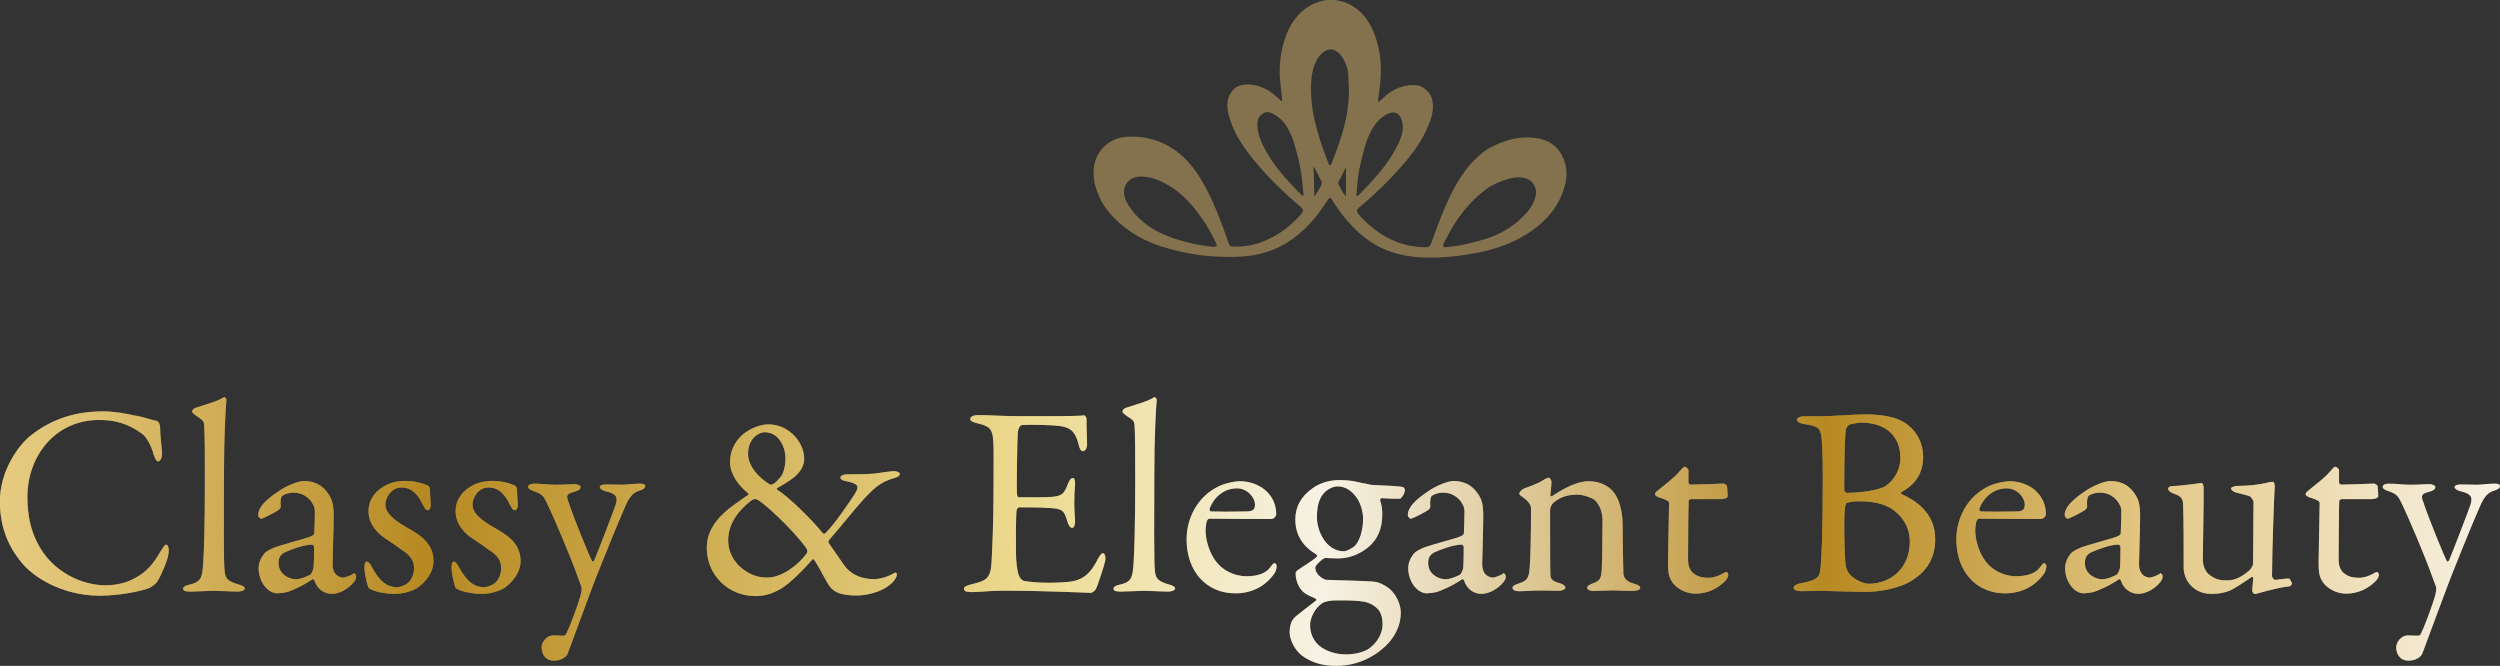 <?xml version="1.0" encoding="UTF-8"?><svg id="_文字" xmlns="http://www.w3.org/2000/svg" width="255.5" height="68.05" xmlns:xlink="http://www.w3.org/1999/xlink" viewBox="0 0 255.5 68.05"><rect x="0" y="0" width="255.5" height="68.05" fill="#333333" stroke="none"/><defs><style>.cls-1{fill:url(#_新規グラデーションスウォッチ_1);}.cls-1,.cls-2{stroke-width:0px;}.cls-2{fill:#83724d;}</style><linearGradient id="_新規グラデーションスウォッチ_1" x1="0" y1="54.31" x2="255.5" y2="54.31" gradientUnits="userSpaceOnUse"><stop offset="0" stop-color="#e6cb81"/><stop offset=".04" stop-color="#ddbf6f"/><stop offset=".12" stop-color="#c7a043"/><stop offset=".17" stop-color="#b78921"/><stop offset=".37" stop-color="#e3cc7c"/><stop offset=".41" stop-color="#ecda8f"/><stop offset=".53" stop-color="#f7f2e5"/><stop offset=".73" stop-color="#b78921"/><stop offset=".85" stop-color="#dfc27c"/><stop offset=".86" stop-color="#e4c886"/><stop offset="1" stop-color="#f7f2e5"/></linearGradient></defs><path class="cls-2" d="M13.84,42.47c.72.11,1.69.47,2.11.53.14,0,.42.19.42.83,0,.58.14,1.8.19,2.41.03.58-.19.92-.42.92-.14,0-.31-.31-.44-.72-.25-.97-.78-1.8-1.14-2.08-1.53-1.14-2.94-1.44-4.44-1.44-4.47,0-7.32,3.69-7.32,7.88,0,1.86.36,3.36.97,4.58,1.55,3.19,4.77,4.44,7.02,4.44.53,0,1.89-.08,3.02-.75,1.22-.64,1.91-1.53,2.58-2.69.36-.58.47-.72.58-.72.28,0,.31.61.25.92-.08.69-.72,2.16-1.11,2.8-.11.25-.58.58-.86.72-.44.19-2.69.78-5.05.78-3.91,0-6.77-1.94-7.88-3.25-1.05-1.22-2.33-3.22-2.33-6.38s1.89-5.69,3.05-6.66c2.39-1.94,4.97-2.55,7.52-2.55.97,0,2.22.19,3.27.44Z"/><path class="cls-2" d="M20.03,41.67c1.28-.44,2.11-.61,2.86-1.08.08-.06.25.17.25.28-.08.69-.25,3.83-.25,7.54,0,4.05-.06,9.35.08,10.1.11.55.22.89,1.41,1.22.42.11.64.25.64.42,0,.19-.39.31-.72.31-.67,0-1.86-.08-2.36-.08-.64,0-1.86.08-2.44.08s-.78-.08-.78-.31c0-.19.31-.33.61-.39,1.28-.28,1.33-.78,1.44-2.16.08-1.14.17-4.05.17-8.43,0-2.05,0-5.05-.08-5.8-.03-.22-.03-.39-.67-.78-.47-.33-.55-.42-.55-.53s.08-.3.39-.39Z"/><path class="cls-2" d="M33.54,50.46c.42.58.56,1.14.56,2.3,0,1.08-.11,4.58-.11,4.88,0,1.28.89,1.39,1.11,1.39.11,0,.75-.19,1.05-.42.08-.06.11,0,.17.08.08.08.08.25.08.28,0,.53-1.25,1.72-2.5,1.72-.64,0-1.44-.36-1.78-1.39,0-.03-.11-.14-.17-.11-1.03.72-2.22,1.19-2.5,1.28-.31.11-.97.17-1.11.17-.97,0-1.91-1.19-1.91-2.58,0-.5.22-1.03.53-1.42.28-.36.69-.5,1.11-.69.42-.17,2.64-.78,3.25-.97.64-.19.8-.33.8-.5.03-.25.06-1.94.06-2.27,0-.69-.8-1.86-2.16-1.86-.58,0-.94.17-1.14.3-.17.08-.25.58-.19,1.14,0,.08-.11.25-.17.3-.28.22-1.66.92-1.8.92-.17,0-.33-.22-.33-.36,0-.8.78-1.58,2.08-2.44.8-.58,2.05-1.05,2.58-1.05,1.39,0,2.08.69,2.5,1.3ZM31.71,58.73c.17-.11.33-.64.33-.69.06-.67.06-1.61.06-2.16,0-.08-.11-.22-.22-.22-.78,0-2.11.47-2.86.83-.28.19-.55.39-.55,1.05,0,1.22,1.17,1.66,1.75,1.66.42,0,.97-.19,1.5-.47Z"/><path class="cls-2" d="M42.83,49.32c.31.06.83.28.89.3.06.03.22.22.22.39,0,.5.08,1.44.08,1.64,0,.25-.11.5-.33.5-.11,0-.28-.17-.42-.47-.61-1.3-1.3-1.86-2.22-1.86-1.14,0-1.66,1.14-1.66,1.72,0,.94.89,1.67,2.75,2.69,1.55.92,2.16,1.86,2.16,3.11s-.92,2.22-1.61,2.72c-.5.33-1.47.64-2.33.64s-2.22-.22-2.69-.61c-.08-.14-.42-1.3-.42-2.11,0-.31.06-.58.22-.58.22,0,.42.33.58.64.78,1.42,1.53,1.97,2.52,1.97.36,0,.8-.19,1.11-.42.42-.33.64-1,.64-1.53,0-.75-.39-1.33-1.25-1.86-.67-.47-.83-.61-1.69-1.17-.83-.53-1.72-1.5-1.72-2.8,0-.94.47-1.86,1.53-2.5.53-.33,1.28-.58,2.22-.58.53,0,1.11.08,1.41.17Z"/><path class="cls-2" d="M51.73,49.32c.31.06.83.28.89.3.06.03.22.22.22.39,0,.5.08,1.44.08,1.64,0,.25-.11.5-.33.5-.11,0-.28-.17-.42-.47-.61-1.3-1.3-1.86-2.22-1.86-1.14,0-1.66,1.14-1.66,1.72,0,.94.89,1.67,2.75,2.69,1.55.92,2.16,1.86,2.16,3.11s-.92,2.22-1.61,2.72c-.5.33-1.47.64-2.33.64s-2.22-.22-2.69-.61c-.08-.14-.42-1.3-.42-2.11,0-.31.06-.58.22-.58.22,0,.42.33.58.64.78,1.42,1.53,1.97,2.52,1.97.36,0,.8-.19,1.11-.42.42-.33.64-1,.64-1.53,0-.75-.39-1.33-1.25-1.86-.67-.47-.83-.61-1.69-1.17-.83-.53-1.72-1.5-1.72-2.8,0-.94.47-1.86,1.53-2.5.53-.33,1.28-.58,2.22-.58.53,0,1.11.08,1.41.17Z"/><path class="cls-2" d="M54.62,49.43c.69,0,1.36.11,2.16.11s1.61-.06,1.94-.06c.22,0,.61.08.61.31,0,.19-.19.36-.64.47-.78.22-.86.36-.58,1.08.42,1.33,2.19,5.69,2.41,6.02.03.06.14.06.22-.11.33-.75,2.05-5.24,2.19-5.69.25-.78.03-1.11-1.05-1.36-.33-.08-.58-.28-.58-.39,0-.25.36-.3.69-.3.53,0,1.28.03,1.64.03.39,0,1.03-.11,1.75-.11.36,0,.56.06.56.25,0,.25-.28.36-.61.47-.58.19-.94.53-1.36,1.44-.92,2.08-2.41,5.8-3.05,7.41-.97,2.53-2,5.38-2.88,7.74-.11.36-.64.78-1.44.78-.94,0-1.25-.78-1.25-1.36,0-.47.44-1.22,1.22-1.22.14,0,.72.03,1,.03.25,0,.31-.19.42-.47.25-.44,1.14-2.88,1.33-3.58.08-.39.19-.75.08-1-.08-.19-.31-.83-.42-1.14-.58-1.64-2.3-5.77-3.16-7.52-.25-.5-.39-.78-1.3-1.08-.39-.14-.55-.25-.55-.42,0-.11.08-.33.67-.33Z"/><path class="cls-2" d="M82.19,46.8c.03,1.64-1.66,2.41-2.75,3.08-.08.06-.03.17,0,.17,1.14.72,3.38,2.89,4.58,4.36.17.22.25.17.42,0,.89-.89,2.44-3.19,2.86-3.83.36-.55.33-.69.33-.83,0-.19-.33-.42-1.19-.58-.19-.03-.55-.14-.55-.36,0-.17.25-.33.69-.33,1.22,0,2.3-.03,2.8-.08.61-.08,1.66-.25,1.97-.25.39,0,.61.17.61.28,0,.19-.19.33-.61.44-1.42.39-2.16,1.14-3.3,2.39-.83.92-2.55,3.08-3.33,3.94-.06.08-.08.25,0,.33.42.61.97,1.39,1.5,2.16.83,1.19,2,1.47,3.05,1.5.72,0,1.55-.28,2.08-.61.19-.14.31,0,.31.11,0,.25-.14.53-.5.89-1.17,1.08-2.91,1.3-3.74,1.28-.56,0-1.28-.08-1.78-.28-.5-.22-.8-.5-1.14-1.11-.53-.97-1.03-1.89-1.3-2.27-.03-.03-.11-.08-.17-.03-.89,1.05-2.33,2.47-3.22,3-.83.47-1.55.75-2.64.75-2.66,0-4.94-2.08-4.94-4.94,0-2.16,1.66-3.52,2.55-4.22.44-.33,1.53-1.08,1.66-1.17.06-.03.08-.11.03-.17-1.05-.83-1.86-2-1.86-3.19,0-1.53.89-2.47,1.3-2.83.75-.61,1.78-1.03,2.64-1.03,2.22.03,3.63,1.97,3.63,3.44ZM82.44,56.56c.11-.17.11-.36-.11-.64-1.36-1.86-4.19-4.47-4.91-4.85-.17-.11-.42-.08-.61.06-1.28.97-2.39,2.33-2.39,4.13,0,1.03.5,2.05,1.25,2.69.69.61,1.55,1.08,2.75,1.08,1.44,0,3.11-1.22,4.02-2.47ZM76.45,46.38c0,1.28,1.14,2.47,2.19,3.11.17.08.31.03.39-.03.28-.17.42-.33.75-.72.33-.39.5-1.25.5-1.91,0-.92-.53-2.63-2.14-2.66-.47,0-1.69.53-1.69,2.22Z"/><path class="cls-2" d="M108.24,42.53c.92,0,2.14-.03,2.55-.08.08-.03.22.17.25.3,0,1.28.06,2.08.06,2.64,0,.39-.17.72-.42.72s-.39-.39-.44-.67c-.36-1.47-.97-1.75-1.86-1.89-.72-.11-2.72-.17-3.94-.11-.06,0-.36.14-.42.78-.06.69-.14,5.91-.08,6.32.03.11.06.28.19.28h1.8c2.61,0,2.72-.11,3.22-1.39.17-.42.33-.58.5-.58.19,0,.25.39.22.61-.06.78-.08,1.33-.08,2,0,.75.06,1.14.08,1.69.03.5-.11.8-.3.8s-.39-.3-.47-.61c-.39-1.28-.5-1.36-2.19-1.44-.89-.05-2-.05-2.75-.05-.11,0-.25.19-.25.25-.11.58-.08,3.16-.08,4.36,0,.8.11,1.86.28,2.3.11.33.33.55.53.61.47.08,1.41.19,2.52.19.33,0,2.02-.03,2.64-.19.89-.22,1.64-.75,2.3-2.05.3-.61.47-.78.64-.78.19,0,.28.44.22.75-.03.22-.8,2.72-1,2.97-.08.11-.33.33-.47.33-.31,0-4.49-.22-9.02-.22-1.47,0-2.08.14-3.13.14-.53,0-.83-.05-.83-.36,0-.19.33-.33.78-.44,1.39-.33,1.91-.53,2.03-2.03.08-1.17.22-4.44.22-7.88s.03-3.88-.03-4.69c-.06-1.22-.33-1.55-1.55-1.83-.58-.14-.8-.25-.8-.47,0-.25.39-.39.78-.39,1.3,0,2.39.11,4.24.11h4.08Z"/><path class="cls-2" d="M115.11,41.67c1.28-.44,2.11-.61,2.86-1.08.08-.06.25.17.25.28-.08.69-.25,3.83-.25,7.54,0,4.05-.06,9.35.08,10.1.11.55.22.89,1.41,1.22.42.11.64.25.64.42,0,.19-.39.31-.72.31-.67,0-1.86-.08-2.36-.08-.64,0-1.86.08-2.44.08s-.78-.08-.78-.31c0-.19.3-.33.61-.39,1.28-.28,1.33-.78,1.44-2.16.08-1.14.17-4.05.17-8.43,0-2.05,0-5.05-.08-5.8-.03-.22-.03-.39-.67-.78-.47-.33-.55-.42-.55-.53s.08-.3.39-.39Z"/><path class="cls-2" d="M129.46,50.24c.61.58.97,1.36.97,2.33,0,.17-.22.47-.53.47s-5.05,0-6.33-.03c-.08,0-.19.14-.22.22-.08.22-.14.69-.14.97,0,1.08.44,2.36,1.05,3.16.61.83,1.78,1.53,3.11,1.53,1.22,0,2.05-.31,2.52-1,.11-.17.25-.33.36-.33.17,0,.22.19.22.33,0,.22-.11.53-.19.67-.97,1.42-2.44,2.08-4.02,2.08-3,0-4.99-2.27-4.99-5.52,0-2.22,1.17-4.44,3.33-5.44.72-.33,1.64-.5,2.11-.5.97,0,2.05.36,2.75,1.05ZM123.63,51.96c-.06.14.06.31.11.31.72.03,2.19.03,3.58,0,.67,0,.94-.14.94-.69,0-.78-.83-1.67-1.83-1.67-1.25,0-2.3.78-2.8,2.05Z"/><path class="cls-2" d="M139.33,49.38c.31.05.58.14.78.17.61.06,2.64.08,3.22.22.17.03.25.19.25.31,0,.39-.39.89-.5.89-.17,0-1.17,0-1.86-.06-.11,0-.19.14-.17.22.14.42.22.92.22,1.39,0,1.53-.47,2.66-1.55,3.5-1.22.94-2.36,1.05-3.02,1.05-.17,0-.78-.03-.97-.03-.17-.03-.3-.03-.42.03-.28.14-.89.72-.89.94,0,.72.83,1.22,1.14,1.25,1.22.06,4.22.08,5.1.22.22.03.83.28,1.33.67.78.67,1.17,1.72,1.17,2.44,0,2.08-1.42,3.5-2.61,4.27-1.53,1-3,1.19-4,1.19s-2.3-.17-3.47-1.03c-.78-.61-1.28-1.64-1.28-2.41,0-1.22.55-1.55.8-1.75.69-.58,1.55-1.19,1.91-1.5.06-.06,0-.14-.08-.19-.19-.11-.72-.28-1.08-.55-.55-.39-.94-1.17-.94-2.05,0-.06.08-.19.14-.25.42-.33,1.61-1,2.05-1.44.06-.06-.03-.17-.11-.25-.78-.44-2.11-1.5-2.11-3.52,0-1.36.61-2.36,1.69-3.16.78-.58,1.75-.89,2.83-.89s1.61.14,2.41.33ZM139.77,66.38c1.11-.72,1.53-1.78,1.53-2.58,0-.36-.06-1-.39-1.44-.28-.36-.8-.72-1.47-.86-.75-.14-1.64-.14-2.8-.14-.89,0-1.33.17-1.5.28-.89.61-1.25,1.64-1.25,2.27,0,.89.39,1.61.97,2.11.75.58,1.69.86,2.72.86,1.08,0,1.89-.33,2.19-.5ZM135.31,50.4c-.42.44-.72,1.17-.72,2.47,0,1.39.94,3.47,2.75,3.47.19,0,.53-.14.92-.39.69-.44,1.05-1.8,1.05-2.94,0-.5-.17-1.42-.61-2.08-.53-.78-1.19-1.22-2-1.22-.5,0-1.14.36-1.39.69Z"/><path class="cls-2" d="M151.04,50.46c.42.58.55,1.14.55,2.3,0,1.08-.11,4.58-.11,4.88,0,1.28.89,1.39,1.11,1.39.11,0,.75-.19,1.05-.42.08-.06.11,0,.17.08.08.08.08.25.08.28,0,.53-1.25,1.72-2.5,1.72-.64,0-1.44-.36-1.78-1.39,0-.03-.11-.14-.17-.11-1.03.72-2.22,1.19-2.5,1.28-.3.11-.97.17-1.11.17-.97,0-1.91-1.19-1.91-2.58,0-.5.22-1.03.53-1.42.28-.36.69-.5,1.11-.69.42-.17,2.63-.78,3.25-.97.64-.19.8-.33.8-.5.03-.25.06-1.94.06-2.27,0-.69-.8-1.86-2.16-1.86-.58,0-.94.17-1.14.3-.17.08-.25.58-.19,1.14,0,.08-.11.25-.17.3-.28.22-1.66.92-1.8.92-.17,0-.33-.22-.33-.36,0-.8.78-1.58,2.08-2.44.8-.58,2.05-1.05,2.58-1.05,1.39,0,2.08.69,2.5,1.3ZM149.21,58.73c.17-.11.33-.64.33-.69.05-.67.05-1.61.05-2.16,0-.08-.11-.22-.22-.22-.78,0-2.11.47-2.86.83-.28.19-.55.39-.55,1.05,0,1.22,1.17,1.66,1.75,1.66.42,0,.97-.19,1.5-.47Z"/><path class="cls-2" d="M155.75,49.93c.47-.17,1.47-.53,1.86-.8.28-.17.53-.31.67-.31s.28.31.28.42c0,.47-.11,1.14-.11,1.39,0,.14.14.08.17.08,1.11-.75,2.55-1.53,3.72-1.53,1.36,0,2.14.61,2.52,1.05.61.72.97,2,.97,3.38,0,.53.06,4.66.08,5.05.06.42.33.78,1.03.97.53.14.69.28.69.47s-.39.3-.83.3c-.64,0-1.28-.06-2.05-.06-.69,0-1.55.06-1.91.06-.25,0-.64-.11-.64-.33,0-.19.3-.36.64-.47.67-.25.8-.47.86-1.39.05-.92.08-4.27.08-5.08,0-1-.5-1.8-.83-2.05-.31-.22-1.14-.53-1.78-.53-1.22,0-1.94.42-2.47.89-.08.08-.28.42-.28.67,0,.36,0,6.32.03,6.66.03.39.14.61,1.03.86.28.08.5.25.5.42,0,.19-.3.33-.69.33-.33,0-1.11-.03-1.69-.03-1.03,0-1.83.08-2.3.08-.42,0-.72-.11-.72-.36,0-.19.28-.33.58-.42.92-.28,1.08-.55,1.17-1.55.08-.83.14-3.25.14-6.08,0-.3-.06-.58-.67-1.08-.36-.25-.53-.39-.53-.47,0-.19.31-.47.5-.55Z"/><path class="cls-2" d="M176.19,49.43s.3.14.3.22c0-.08.08.69.08,1.05,0,.25-.53.31-.72.31h-3.02c-.14,0-.25.14-.25.19-.03.55-.06,4.63-.06,5.96,0,.69.17,1.05.47,1.36.53.47,1.11.53,1.69.53.36,0,.94-.17,1.36-.42.25-.14.3-.17.42-.17.03,0,.17.06.17.3,0,.22-.19.5-.39.69-.75.72-1.72,1.22-2.97,1.22-1.14,0-2.11-.69-2.44-1.3-.31-.47-.36-1.05-.36-1.83,0-1.03.11-5.19.11-6.16,0-.19-.5-.39-1.05-.55-.22-.08-.39-.22-.39-.31,0-.11.08-.22.17-.3.97-.78,1.83-1.44,2.22-1.91.33-.39.53-.61.64-.61.14,0,.39.25.39.31v1.3c0,.08.11.22.22.22.61,0,3.3-.11,3.41-.11Z"/><path class="cls-2" d="M194.31,50.29c-.08.03-.03.19.06.22,1.36.61,3.41,1.89,3.41,4.58,0,1.97-.89,3.25-2.22,4.13-1.33.94-3.58,1.28-4.96,1.28-.78,0-3.44-.11-4.72-.11-.64,0-1.3.03-1.78.03-.42,0-.8-.11-.8-.36,0-.22.39-.39.69-.44,1.97-.36,1.97-.72,2.08-1.69.08-.58.22-3.58.22-9.1,0-2.39-.08-3.97-.17-4.38-.14-.61-.22-.92-1.75-1.11-.36-.06-.72-.22-.72-.44s.36-.36.75-.36h1.86c.89,0,3.27-.19,4.41-.19,1.64,0,3.08.28,3.91.8,1.36.83,1.97,2.25,1.97,3.5,0,2.16-1.28,3.13-2.25,3.66ZM192.87,51.76c-.75-.39-1.91-.53-2.94-.53-.64,0-1.17.14-1.22.19-.06.08-.14.19-.19.8-.08,1-.03,4.61.11,5.58.03.19.17.67.44.92.58.64,1.53.94,1.89.94,2.33,0,4.22-1.64,4.22-4.3,0-1.66-.97-2.94-2.3-3.61ZM190.17,43.19c-.17,0-.89.11-1.19.22-.06.03-.3.33-.33.44-.06.44-.17,1.69-.17,6.16,0,.14.06.36.3.36,1.22,0,3.22-.25,3.91-.69.89-.58,1.53-1.69,1.53-2.86,0-2.25-1.47-3.63-4.05-3.63Z"/><path class="cls-2" d="M208.12,50.24c.61.58.97,1.36.97,2.33,0,.17-.22.47-.53.47s-5.05,0-6.33-.03c-.08,0-.19.14-.22.22-.08.22-.14.69-.14.97,0,1.08.44,2.36,1.05,3.16.61.83,1.78,1.53,3.11,1.53,1.22,0,2.05-.31,2.53-1,.11-.17.25-.33.36-.33.17,0,.22.19.22.33,0,.22-.11.53-.19.67-.97,1.42-2.44,2.08-4.02,2.08-3,0-4.99-2.27-4.99-5.52,0-2.22,1.17-4.44,3.33-5.44.72-.33,1.64-.5,2.11-.5.97,0,2.05.36,2.75,1.05ZM202.3,51.96c-.06.14.05.31.11.31.72.03,2.19.03,3.58,0,.67,0,.94-.14.94-.69,0-.78-.83-1.67-1.83-1.67-1.25,0-2.3.78-2.8,2.05Z"/><path class="cls-2" d="M218.16,50.46c.42.58.56,1.14.56,2.3,0,1.08-.11,4.58-.11,4.88,0,1.28.89,1.39,1.11,1.39.11,0,.75-.19,1.05-.42.08-.06.11,0,.17.08.08.08.08.25.08.28,0,.53-1.25,1.72-2.5,1.72-.64,0-1.44-.36-1.78-1.39,0-.03-.11-.14-.17-.11-1.03.72-2.22,1.19-2.5,1.28-.31.11-.97.17-1.11.17-.97,0-1.91-1.19-1.91-2.58,0-.5.22-1.03.53-1.42.28-.36.69-.5,1.11-.69.42-.17,2.64-.78,3.25-.97.64-.19.8-.33.8-.5.03-.25.06-1.94.06-2.27,0-.69-.8-1.86-2.16-1.86-.58,0-.94.17-1.14.3-.17.08-.25.58-.19,1.14,0,.08-.11.25-.17.3-.28.22-1.66.92-1.8.92-.17,0-.33-.22-.33-.36,0-.8.78-1.58,2.08-2.44.8-.58,2.05-1.05,2.58-1.05,1.39,0,2.08.69,2.5,1.3ZM216.33,58.73c.17-.11.33-.64.33-.69.05-.67.05-1.61.05-2.16,0-.08-.11-.22-.22-.22-.78,0-2.11.47-2.86.83-.28.19-.55.39-.55,1.05,0,1.22,1.17,1.66,1.75,1.66.42,0,.97-.19,1.5-.47Z"/><path class="cls-2" d="M229.84,58.34c.17-.14.42-.55.42-.67l.05-6.38c0-.17-.3-.56-.47-.61-.42-.11-1.03-.28-1.28-.33-.19-.06-.55-.22-.55-.44,0-.11.36-.25.64-.25,1.11,0,2.33-.14,2.97-.31.28-.08.47-.11.67-.11.14,0,.19.3.19.42-.06.78-.28,6.93-.28,9.21,0,.06.11.39.33.39.19,0,1.05-.14,1.39-.14.11,0,.31.44.33.53,0,.08-.19.28-.3.28-.72.06-1.89.36-2.53.53-.47.14-.92.25-.97.25-.11,0-.28-.19-.28-.39,0-.17.08-.69.11-1.17,0-.14-.08-.22-.14-.19-.8.55-1.91,1.28-2.28,1.41-.47.19-1.08.33-1.86.33-1,0-1.89-.44-2.44-1.3-.19-.3-.39-.86-.39-1.3,0-2,0-5.13-.06-6.6-.03-.78-.55-.89-1.03-1.08-.25-.11-.5-.25-.5-.5,0-.08.14-.25.47-.25.78,0,2.83-.31,2.94-.31s.22.25.22.42c.03.94-.08,6.19-.08,7.43,0,.64.3,1.28.69,1.55.72.55,1.22.55,1.89.55s1.42-.36,2.11-.97Z"/><path class="cls-2" d="M242.68,49.43s.3.14.3.22c0-.08.08.69.08,1.05,0,.25-.53.31-.72.31h-3.02c-.14,0-.25.14-.25.19-.03.55-.06,4.63-.06,5.96,0,.69.17,1.05.47,1.36.53.47,1.11.53,1.69.53.36,0,.94-.17,1.36-.42.25-.14.3-.17.42-.17.03,0,.17.06.17.3,0,.22-.19.5-.39.69-.75.72-1.72,1.22-2.97,1.22-1.14,0-2.11-.69-2.44-1.3-.31-.47-.36-1.05-.36-1.83,0-1.03.11-5.19.11-6.16,0-.19-.5-.39-1.05-.55-.22-.08-.39-.22-.39-.31,0-.11.08-.22.17-.3.97-.78,1.83-1.44,2.22-1.91.33-.39.53-.61.64-.61.14,0,.39.25.39.31v1.3c0,.08.11.22.22.22.61,0,3.3-.11,3.41-.11Z"/><path class="cls-2" d="M244.18,49.43c.69,0,1.36.11,2.16.11s1.61-.06,1.94-.06c.22,0,.61.08.61.31,0,.19-.19.36-.64.47-.78.22-.86.36-.58,1.08.42,1.33,2.19,5.69,2.41,6.02.03.06.14.06.22-.11.33-.75,2.05-5.24,2.19-5.69.25-.78.03-1.11-1.05-1.36-.33-.08-.58-.28-.58-.39,0-.25.36-.3.69-.3.53,0,1.28.03,1.64.03.39,0,1.03-.11,1.75-.11.36,0,.55.06.55.25,0,.25-.28.36-.61.47-.58.19-.94.53-1.36,1.44-.92,2.08-2.41,5.8-3.05,7.41-.97,2.53-2,5.38-2.89,7.74-.11.36-.64.78-1.44.78-.94,0-1.25-.78-1.25-1.36,0-.47.44-1.22,1.22-1.22.14,0,.72.03,1,.03.25,0,.31-.19.42-.47.25-.44,1.14-2.88,1.33-3.58.08-.39.19-.75.08-1-.08-.19-.31-.83-.42-1.14-.58-1.64-2.3-5.77-3.16-7.52-.25-.5-.39-.78-1.3-1.08-.39-.14-.55-.25-.55-.42,0-.11.08-.33.67-.33Z"/><path class="cls-1" d="M13.84,42.47c.72.11,1.69.47,2.11.53.14,0,.42.19.42.83,0,.58.14,1.8.19,2.41.03.58-.19.92-.42.92-.14,0-.31-.31-.44-.72-.25-.97-.78-1.8-1.14-2.08-1.53-1.14-2.94-1.44-4.44-1.44-4.47,0-7.32,3.69-7.32,7.88,0,1.86.36,3.36.97,4.58,1.55,3.19,4.77,4.44,7.02,4.44.53,0,1.89-.08,3.02-.75,1.22-.64,1.91-1.53,2.58-2.69.36-.58.47-.72.58-.72.28,0,.31.61.25.92-.08.69-.72,2.16-1.11,2.8-.11.25-.58.58-.86.72-.44.19-2.69.78-5.05.78-3.91,0-6.77-1.94-7.88-3.25-1.05-1.22-2.33-3.22-2.33-6.38s1.89-5.69,3.05-6.66c2.39-1.94,4.97-2.55,7.52-2.55.97,0,2.22.19,3.27.44Z"/><path class="cls-1" d="M20.03,41.67c1.28-.44,2.11-.61,2.86-1.08.08-.06.25.17.25.28-.08.69-.25,3.83-.25,7.54,0,4.05-.06,9.35.08,10.1.11.55.22.89,1.41,1.22.42.11.64.25.64.42,0,.19-.39.31-.72.31-.67,0-1.86-.08-2.36-.08-.64,0-1.86.08-2.44.08s-.78-.08-.78-.31c0-.19.31-.33.61-.39,1.28-.28,1.33-.78,1.44-2.16.08-1.14.17-4.05.17-8.43,0-2.05,0-5.05-.08-5.8-.03-.22-.03-.39-.67-.78-.47-.33-.55-.42-.55-.53s.08-.3.39-.39Z"/><path class="cls-1" d="M33.54,50.46c.42.58.56,1.14.56,2.3,0,1.08-.11,4.58-.11,4.88,0,1.28.89,1.39,1.11,1.39.11,0,.75-.19,1.05-.42.08-.06.11,0,.17.08.08.08.08.25.08.28,0,.53-1.25,1.72-2.5,1.72-.64,0-1.44-.36-1.78-1.39,0-.03-.11-.14-.17-.11-1.03.72-2.22,1.19-2.5,1.28-.31.11-.97.17-1.11.17-.97,0-1.91-1.19-1.91-2.58,0-.5.22-1.03.53-1.42.28-.36.69-.5,1.11-.69.42-.17,2.64-.78,3.25-.97.64-.19.8-.33.8-.5.03-.25.06-1.94.06-2.27,0-.69-.8-1.86-2.16-1.86-.58,0-.94.17-1.14.3-.17.08-.25.58-.19,1.14,0,.08-.11.25-.17.3-.28.22-1.66.92-1.8.92-.17,0-.33-.22-.33-.36,0-.8.78-1.58,2.08-2.44.8-.58,2.05-1.05,2.58-1.05,1.39,0,2.08.69,2.5,1.3ZM31.71,58.73c.17-.11.33-.64.33-.69.06-.67.06-1.61.06-2.16,0-.08-.11-.22-.22-.22-.78,0-2.11.47-2.86.83-.28.19-.55.39-.55,1.05,0,1.22,1.17,1.66,1.75,1.66.42,0,.97-.19,1.5-.47Z"/><path class="cls-1" d="M42.83,49.32c.31.06.83.28.89.3.06.03.22.22.22.39,0,.5.08,1.44.08,1.64,0,.25-.11.5-.33.5-.11,0-.28-.17-.42-.47-.61-1.3-1.3-1.86-2.22-1.86-1.14,0-1.66,1.14-1.66,1.72,0,.94.89,1.67,2.75,2.69,1.55.92,2.16,1.86,2.16,3.11s-.92,2.22-1.61,2.72c-.5.33-1.47.64-2.33.64s-2.22-.22-2.69-.61c-.08-.14-.42-1.3-.42-2.11,0-.31.06-.58.22-.58.22,0,.42.33.58.64.78,1.42,1.53,1.97,2.52,1.97.36,0,.8-.19,1.11-.42.42-.33.64-1,.64-1.53,0-.75-.39-1.33-1.25-1.86-.67-.47-.83-.61-1.69-1.17-.83-.53-1.72-1.5-1.72-2.8,0-.94.47-1.86,1.53-2.5.53-.33,1.28-.58,2.22-.58.53,0,1.11.08,1.41.17Z"/><path class="cls-1" d="M51.73,49.32c.31.06.83.28.89.3.06.03.22.22.22.39,0,.5.08,1.44.08,1.64,0,.25-.11.5-.33.5-.11,0-.28-.17-.42-.47-.61-1.3-1.3-1.86-2.22-1.86-1.14,0-1.66,1.14-1.66,1.72,0,.94.89,1.67,2.75,2.69,1.55.92,2.16,1.86,2.16,3.11s-.92,2.22-1.61,2.72c-.5.33-1.47.64-2.33.64s-2.22-.22-2.69-.61c-.08-.14-.42-1.3-.42-2.11,0-.31.06-.58.22-.58.22,0,.42.33.58.64.78,1.42,1.53,1.97,2.52,1.97.36,0,.8-.19,1.11-.42.42-.33.64-1,.64-1.53,0-.75-.39-1.33-1.25-1.86-.67-.47-.83-.61-1.69-1.17-.83-.53-1.72-1.5-1.72-2.8,0-.94.47-1.86,1.53-2.5.53-.33,1.28-.58,2.22-.58.53,0,1.11.08,1.41.17Z"/><path class="cls-1" d="M54.62,49.43c.69,0,1.36.11,2.16.11s1.61-.06,1.94-.06c.22,0,.61.08.61.31,0,.19-.19.36-.64.47-.78.22-.86.36-.58,1.08.42,1.33,2.19,5.69,2.41,6.02.03.06.14.06.22-.11.33-.75,2.05-5.24,2.19-5.69.25-.78.03-1.11-1.05-1.36-.33-.08-.58-.28-.58-.39,0-.25.36-.3.69-.3.53,0,1.28.03,1.64.03.39,0,1.03-.11,1.75-.11.36,0,.56.06.56.25,0,.25-.28.36-.61.47-.58.19-.94.53-1.36,1.44-.92,2.08-2.41,5.8-3.05,7.41-.97,2.53-2,5.38-2.88,7.74-.11.36-.64.78-1.44.78-.94,0-1.25-.78-1.25-1.36,0-.47.44-1.22,1.22-1.22.14,0,.72.03,1,.03.25,0,.31-.19.42-.47.25-.44,1.14-2.88,1.33-3.58.08-.39.19-.75.08-1-.08-.19-.31-.83-.42-1.14-.58-1.64-2.3-5.77-3.16-7.52-.25-.5-.39-.78-1.3-1.08-.39-.14-.55-.25-.55-.42,0-.11.08-.33.67-.33Z"/><path class="cls-1" d="M82.19,46.8c.03,1.64-1.66,2.41-2.75,3.08-.08.06-.03.17,0,.17,1.14.72,3.38,2.89,4.58,4.36.17.22.25.17.42,0,.89-.89,2.44-3.19,2.86-3.83.36-.55.33-.69.33-.83,0-.19-.33-.42-1.19-.58-.19-.03-.55-.14-.55-.36,0-.17.25-.33.69-.33,1.22,0,2.3-.03,2.8-.08.61-.08,1.66-.25,1.97-.25.39,0,.61.17.61.28,0,.19-.19.33-.61.44-1.42.39-2.16,1.14-3.3,2.39-.83.92-2.55,3.08-3.33,3.94-.06.08-.08.25,0,.33.42.61.97,1.39,1.5,2.16.83,1.19,2,1.47,3.05,1.5.72,0,1.55-.28,2.08-.61.19-.14.31,0,.31.11,0,.25-.14.53-.5.89-1.17,1.08-2.91,1.3-3.74,1.28-.56,0-1.28-.08-1.78-.28-.5-.22-.8-.5-1.14-1.11-.53-.97-1.03-1.89-1.3-2.27-.03-.03-.11-.08-.17-.03-.89,1.05-2.33,2.47-3.22,3-.83.47-1.55.75-2.64.75-2.66,0-4.94-2.08-4.94-4.94,0-2.16,1.66-3.52,2.55-4.22.44-.33,1.53-1.08,1.66-1.17.06-.03.08-.11.03-.17-1.05-.83-1.86-2-1.86-3.19,0-1.53.89-2.47,1.3-2.83.75-.61,1.78-1.03,2.64-1.03,2.22.03,3.63,1.97,3.63,3.44ZM82.44,56.56c.11-.17.11-.36-.11-.64-1.36-1.86-4.19-4.47-4.91-4.85-.17-.11-.42-.08-.61.06-1.28.97-2.39,2.33-2.39,4.13,0,1.03.5,2.05,1.25,2.69.69.61,1.55,1.08,2.75,1.08,1.44,0,3.11-1.22,4.02-2.47ZM76.45,46.38c0,1.28,1.14,2.47,2.19,3.11.17.08.31.03.39-.03.28-.17.42-.33.75-.72.33-.39.5-1.25.5-1.91,0-.92-.53-2.63-2.14-2.66-.47,0-1.69.53-1.69,2.22Z"/><path class="cls-1" d="M108.24,42.53c.92,0,2.14-.03,2.55-.08.08-.03.22.17.25.3,0,1.28.06,2.08.06,2.64,0,.39-.17.72-.42.72s-.39-.39-.44-.67c-.36-1.47-.97-1.75-1.86-1.89-.72-.11-2.72-.17-3.94-.11-.06,0-.36.14-.42.78-.06.69-.14,5.91-.08,6.32.03.11.06.28.19.28h1.8c2.61,0,2.72-.11,3.22-1.39.17-.42.33-.58.5-.58.19,0,.25.39.22.61-.06.78-.08,1.33-.08,2,0,.75.06,1.14.08,1.69.03.5-.11.8-.3.8s-.39-.3-.47-.61c-.39-1.28-.5-1.36-2.19-1.44-.89-.05-2-.05-2.75-.05-.11,0-.25.19-.25.25-.11.58-.08,3.16-.08,4.36,0,.8.11,1.86.28,2.3.11.33.33.55.53.61.47.08,1.41.19,2.52.19.33,0,2.02-.03,2.64-.19.89-.22,1.64-.75,2.3-2.05.3-.61.47-.78.64-.78.19,0,.28.44.22.75-.03.22-.8,2.72-1,2.97-.08.11-.33.33-.47.33-.31,0-4.49-.22-9.02-.22-1.47,0-2.08.14-3.13.14-.53,0-.83-.05-.83-.36,0-.19.33-.33.78-.44,1.39-.33,1.91-.53,2.03-2.03.08-1.17.22-4.44.22-7.88s.03-3.88-.03-4.69c-.06-1.22-.33-1.55-1.55-1.83-.58-.14-.8-.25-.8-.47,0-.25.39-.39.78-.39,1.3,0,2.39.11,4.24.11h4.08Z"/><path class="cls-1" d="M115.11,41.67c1.28-.44,2.11-.61,2.86-1.08.08-.06.25.17.25.28-.08.69-.25,3.83-.25,7.54,0,4.05-.06,9.35.08,10.1.11.55.22.89,1.41,1.22.42.11.64.25.64.42,0,.19-.39.31-.72.31-.67,0-1.86-.08-2.36-.08-.64,0-1.86.08-2.44.08s-.78-.08-.78-.31c0-.19.3-.33.61-.39,1.28-.28,1.33-.78,1.44-2.16.08-1.14.17-4.05.17-8.43,0-2.05,0-5.05-.08-5.8-.03-.22-.03-.39-.67-.78-.47-.33-.55-.42-.55-.53s.08-.3.39-.39Z"/><path class="cls-1" d="M129.46,50.24c.61.58.97,1.36.97,2.33,0,.17-.22.47-.53.47s-5.05,0-6.33-.03c-.08,0-.19.14-.22.22-.08.22-.14.69-.14.97,0,1.08.44,2.36,1.05,3.16.61.83,1.78,1.53,3.11,1.53,1.22,0,2.05-.31,2.52-1,.11-.17.25-.33.36-.33.17,0,.22.19.22.33,0,.22-.11.53-.19.67-.97,1.42-2.44,2.08-4.02,2.08-3,0-4.99-2.27-4.99-5.52,0-2.22,1.17-4.44,3.33-5.44.72-.33,1.64-.5,2.11-.5.97,0,2.05.36,2.75,1.05ZM123.63,51.96c-.06.14.06.31.11.31.72.03,2.19.03,3.58,0,.67,0,.94-.14.94-.69,0-.78-.83-1.67-1.83-1.67-1.25,0-2.3.78-2.8,2.05Z"/><path class="cls-1" d="M139.33,49.38c.31.05.58.14.78.17.61.06,2.64.08,3.22.22.17.03.25.19.25.31,0,.39-.39.89-.5.89-.17,0-1.17,0-1.86-.06-.11,0-.19.14-.17.22.14.42.22.92.22,1.39,0,1.53-.47,2.66-1.55,3.5-1.22.94-2.36,1.05-3.02,1.05-.17,0-.78-.03-.97-.03-.17-.03-.3-.03-.42.03-.28.14-.89.72-.89.94,0,.72.83,1.22,1.14,1.25,1.22.06,4.22.08,5.1.22.22.03.83.28,1.33.67.78.67,1.17,1.72,1.17,2.44,0,2.08-1.42,3.5-2.61,4.27-1.53,1-3,1.19-4,1.19s-2.3-.17-3.47-1.03c-.78-.61-1.28-1.64-1.28-2.41,0-1.22.55-1.55.8-1.75.69-.58,1.55-1.19,1.91-1.5.06-.06,0-.14-.08-.19-.19-.11-.72-.28-1.08-.55-.55-.39-.94-1.17-.94-2.05,0-.06.08-.19.14-.25.42-.33,1.61-1,2.05-1.44.06-.06-.03-.17-.11-.25-.78-.44-2.11-1.5-2.11-3.52,0-1.36.61-2.36,1.69-3.16.78-.58,1.75-.89,2.83-.89s1.61.14,2.41.33ZM139.77,66.38c1.11-.72,1.53-1.78,1.53-2.58,0-.36-.06-1-.39-1.44-.28-.36-.8-.72-1.47-.86-.75-.14-1.64-.14-2.8-.14-.89,0-1.33.17-1.5.28-.89.61-1.25,1.64-1.25,2.27,0,.89.39,1.61.97,2.11.75.58,1.69.86,2.72.86,1.08,0,1.89-.33,2.19-.5ZM135.31,50.4c-.42.44-.72,1.17-.72,2.47,0,1.39.94,3.47,2.75,3.47.19,0,.53-.14.92-.39.69-.44,1.05-1.8,1.05-2.94,0-.5-.17-1.42-.61-2.08-.53-.78-1.19-1.22-2-1.22-.5,0-1.14.36-1.39.69Z"/><path class="cls-1" d="M151.04,50.46c.42.58.55,1.14.55,2.3,0,1.08-.11,4.58-.11,4.88,0,1.28.89,1.39,1.11,1.39.11,0,.75-.19,1.05-.42.08-.06.11,0,.17.08.08.08.08.25.08.28,0,.53-1.25,1.72-2.5,1.72-.64,0-1.44-.36-1.78-1.39,0-.03-.11-.14-.17-.11-1.03.72-2.22,1.19-2.5,1.28-.3.11-.97.17-1.11.17-.97,0-1.91-1.19-1.91-2.58,0-.5.22-1.03.53-1.42.28-.36.69-.5,1.11-.69.42-.17,2.63-.78,3.25-.97.64-.19.8-.33.8-.5.03-.25.06-1.94.06-2.27,0-.69-.8-1.86-2.16-1.86-.58,0-.94.17-1.14.3-.17.08-.25.58-.19,1.14,0,.08-.11.25-.17.3-.28.22-1.66.92-1.8.92-.17,0-.33-.22-.33-.36,0-.8.78-1.58,2.08-2.44.8-.58,2.05-1.05,2.58-1.05,1.39,0,2.08.69,2.5,1.3ZM149.21,58.73c.17-.11.33-.64.33-.69.05-.67.05-1.61.05-2.16,0-.08-.11-.22-.22-.22-.78,0-2.11.47-2.86.83-.28.19-.55.39-.55,1.05,0,1.22,1.17,1.66,1.75,1.66.42,0,.97-.19,1.5-.47Z"/><path class="cls-1" d="M155.75,49.93c.47-.17,1.47-.53,1.86-.8.28-.17.53-.31.67-.31s.28.31.28.42c0,.47-.11,1.14-.11,1.39,0,.14.14.08.17.08,1.11-.75,2.55-1.53,3.72-1.53,1.36,0,2.14.61,2.52,1.05.61.72.97,2,.97,3.38,0,.53.06,4.66.08,5.05.06.42.33.78,1.03.97.53.14.69.28.69.47s-.39.3-.83.3c-.64,0-1.28-.06-2.05-.06-.69,0-1.55.06-1.91.06-.25,0-.64-.11-.64-.33,0-.19.3-.36.64-.47.67-.25.8-.47.86-1.39.05-.92.08-4.27.08-5.08,0-1-.5-1.8-.83-2.05-.31-.22-1.14-.53-1.78-.53-1.22,0-1.94.42-2.47.89-.08.08-.28.42-.28.67,0,.36,0,6.32.03,6.66.03.39.14.61,1.03.86.28.08.5.25.5.42,0,.19-.3.33-.69.33-.33,0-1.11-.03-1.69-.03-1.03,0-1.83.08-2.3.08-.42,0-.72-.11-.72-.36,0-.19.28-.33.58-.42.92-.28,1.08-.55,1.17-1.55.08-.83.14-3.25.14-6.08,0-.3-.06-.58-.67-1.08-.36-.25-.53-.39-.53-.47,0-.19.31-.47.5-.55Z"/><path class="cls-1" d="M176.19,49.43s.3.14.3.22c0-.08.08.69.08,1.05,0,.25-.53.31-.72.31h-3.02c-.14,0-.25.14-.25.19-.03.55-.06,4.63-.06,5.96,0,.69.17,1.05.47,1.36.53.47,1.11.53,1.69.53.36,0,.94-.17,1.36-.42.25-.14.3-.17.42-.17.03,0,.17.06.17.3,0,.22-.19.5-.39.69-.75.72-1.72,1.22-2.97,1.22-1.14,0-2.11-.69-2.44-1.3-.31-.47-.36-1.05-.36-1.83,0-1.03.11-5.19.11-6.16,0-.19-.5-.39-1.05-.55-.22-.08-.39-.22-.39-.31,0-.11.08-.22.17-.3.97-.78,1.83-1.44,2.22-1.91.33-.39.53-.61.64-.61.14,0,.39.25.39.31v1.3c0,.08.11.22.22.22.61,0,3.3-.11,3.41-.11Z"/><path class="cls-1" d="M194.31,50.29c-.08.03-.03.19.06.22,1.36.61,3.41,1.89,3.41,4.58,0,1.97-.89,3.25-2.22,4.13-1.33.94-3.58,1.28-4.96,1.28-.78,0-3.44-.11-4.72-.11-.64,0-1.3.03-1.78.03-.42,0-.8-.11-.8-.36,0-.22.39-.39.69-.44,1.97-.36,1.97-.72,2.08-1.69.08-.58.22-3.58.22-9.1,0-2.39-.08-3.97-.17-4.38-.14-.61-.22-.92-1.75-1.11-.36-.06-.72-.22-.72-.44s.36-.36.75-.36h1.86c.89,0,3.27-.19,4.41-.19,1.64,0,3.08.28,3.91.8,1.36.83,1.97,2.25,1.97,3.5,0,2.16-1.28,3.13-2.25,3.66ZM192.87,51.76c-.75-.39-1.91-.53-2.94-.53-.64,0-1.17.14-1.22.19-.06.08-.14.19-.19.8-.08,1-.03,4.61.11,5.58.03.19.17.67.44.92.58.64,1.53.94,1.89.94,2.33,0,4.22-1.64,4.22-4.3,0-1.66-.97-2.94-2.3-3.61ZM190.17,43.19c-.17,0-.89.11-1.19.22-.06.03-.3.33-.33.44-.06.44-.17,1.69-.17,6.16,0,.14.06.36.3.36,1.22,0,3.22-.25,3.91-.69.89-.58,1.53-1.69,1.53-2.86,0-2.25-1.47-3.63-4.05-3.63Z"/><path class="cls-1" d="M208.12,50.24c.61.58.97,1.36.97,2.33,0,.17-.22.47-.53.47s-5.05,0-6.33-.03c-.08,0-.19.14-.22.22-.08.22-.14.69-.14.97,0,1.08.44,2.36,1.05,3.16.61.83,1.78,1.53,3.11,1.53,1.22,0,2.05-.31,2.53-1,.11-.17.25-.33.36-.33.17,0,.22.19.22.33,0,.22-.11.53-.19.67-.97,1.42-2.44,2.08-4.02,2.08-3,0-4.99-2.27-4.99-5.52,0-2.22,1.17-4.44,3.33-5.44.72-.33,1.64-.5,2.11-.5.97,0,2.05.36,2.75,1.05ZM202.3,51.96c-.06.14.05.31.11.31.72.03,2.19.03,3.58,0,.67,0,.94-.14.94-.69,0-.78-.83-1.67-1.83-1.67-1.25,0-2.3.78-2.8,2.05Z"/><path class="cls-1" d="M218.16,50.46c.42.58.56,1.14.56,2.3,0,1.08-.11,4.58-.11,4.88,0,1.28.89,1.39,1.11,1.39.11,0,.75-.19,1.05-.42.08-.06.11,0,.17.08.08.08.08.25.08.28,0,.53-1.25,1.72-2.5,1.72-.64,0-1.44-.36-1.78-1.39,0-.03-.11-.14-.17-.11-1.03.72-2.22,1.19-2.5,1.28-.31.11-.97.17-1.11.17-.97,0-1.91-1.19-1.91-2.58,0-.5.22-1.03.53-1.42.28-.36.69-.5,1.11-.69.42-.17,2.64-.78,3.25-.97.64-.19.8-.33.8-.5.03-.25.06-1.94.06-2.27,0-.69-.8-1.86-2.16-1.86-.58,0-.94.17-1.14.3-.17.08-.25.58-.19,1.14,0,.08-.11.25-.17.3-.28.22-1.66.92-1.8.92-.17,0-.33-.22-.33-.36,0-.8.78-1.58,2.08-2.44.8-.58,2.05-1.05,2.58-1.05,1.39,0,2.08.69,2.5,1.3ZM216.33,58.73c.17-.11.33-.64.33-.69.05-.67.05-1.61.05-2.16,0-.08-.11-.22-.22-.22-.78,0-2.11.47-2.86.83-.28.19-.55.39-.55,1.05,0,1.22,1.17,1.66,1.75,1.66.42,0,.97-.19,1.5-.47Z"/><path class="cls-1" d="M229.84,58.34c.17-.14.42-.55.42-.67l.05-6.38c0-.17-.3-.56-.47-.61-.42-.11-1.03-.28-1.28-.33-.19-.06-.55-.22-.55-.44,0-.11.36-.25.64-.25,1.11,0,2.33-.14,2.97-.31.28-.08.47-.11.67-.11.14,0,.19.3.19.42-.06.78-.28,6.93-.28,9.21,0,.06.11.39.33.39.19,0,1.05-.14,1.39-.14.11,0,.31.44.33.53,0,.08-.19.28-.3.28-.72.06-1.89.36-2.53.53-.47.14-.92.25-.97.25-.11,0-.28-.19-.28-.39,0-.17.08-.69.11-1.17,0-.14-.08-.22-.14-.19-.8.55-1.91,1.28-2.28,1.41-.47.19-1.08.33-1.86.33-1,0-1.89-.44-2.44-1.3-.19-.3-.39-.86-.39-1.3,0-2,0-5.13-.06-6.6-.03-.78-.55-.89-1.03-1.08-.25-.11-.5-.25-.5-.5,0-.08.14-.25.47-.25.78,0,2.83-.31,2.94-.31s.22.25.22.42c.03.94-.08,6.19-.08,7.43,0,.64.3,1.28.69,1.55.72.55,1.22.55,1.89.55s1.42-.36,2.11-.97Z"/><path class="cls-1" d="M242.68,49.43s.3.14.3.22c0-.08.08.69.08,1.05,0,.25-.53.31-.72.31h-3.02c-.14,0-.25.14-.25.19-.03.55-.06,4.63-.06,5.96,0,.69.17,1.05.47,1.36.53.47,1.11.53,1.69.53.36,0,.94-.17,1.36-.42.25-.14.3-.17.42-.17.03,0,.17.06.17.3,0,.22-.19.5-.39.69-.75.72-1.72,1.22-2.97,1.22-1.14,0-2.11-.69-2.44-1.3-.31-.47-.36-1.05-.36-1.83,0-1.03.11-5.19.11-6.16,0-.19-.5-.39-1.05-.55-.22-.08-.39-.22-.39-.31,0-.11.08-.22.17-.3.97-.78,1.83-1.44,2.22-1.91.33-.39.53-.61.64-.61.14,0,.39.25.39.31v1.3c0,.08.11.22.22.22.61,0,3.3-.11,3.41-.11Z"/><path class="cls-1" d="M244.18,49.43c.69,0,1.36.11,2.16.11s1.61-.06,1.94-.06c.22,0,.61.08.61.31,0,.19-.19.36-.64.47-.78.22-.86.36-.58,1.08.42,1.33,2.19,5.69,2.41,6.02.03.06.14.06.22-.11.33-.75,2.05-5.24,2.19-5.69.25-.78.03-1.11-1.05-1.36-.33-.08-.58-.28-.58-.39,0-.25.36-.3.69-.3.53,0,1.28.03,1.64.03.39,0,1.03-.11,1.75-.11.36,0,.55.06.55.25,0,.25-.28.36-.61.47-.58.19-.94.53-1.36,1.44-.92,2.08-2.41,5.8-3.05,7.41-.97,2.53-2,5.38-2.89,7.74-.11.36-.64.78-1.44.78-.94,0-1.25-.78-1.25-1.36,0-.47.44-1.22,1.22-1.22.14,0,.72.03,1,.03.25,0,.31-.19.42-.47.25-.44,1.14-2.88,1.33-3.58.08-.39.19-.75.08-1-.08-.19-.31-.83-.42-1.14-.58-1.64-2.3-5.77-3.16-7.52-.25-.5-.39-.78-1.3-1.08-.39-.14-.55-.25-.55-.42,0-.11.08-.33.67-.33Z"/><path class="cls-2" d="M131.05,10.38c-.06-.6-.11-1.16-.18-1.72-.21-1.72-.03-3.41.56-5.01.57-1.54,1.53-2.71,2.98-3.33,1.88-.8,4.05-.1,5.28,1.67.69,1,1.06,2.12,1.28,3.34.27,1.53.15,3.04-.09,4.55-.03.17-.06.35-.02.55.36-.24.64-.58.98-.83.92-.69,1.91-1,3.02-.88.48.05,1.3.65,1.48,1.35.32,1.23-.13,2.25-.59,3.27-.7,1.52-1.73,2.78-2.81,3.99-1.12,1.25-2.32,2.4-3.57,3.49-.16.14-.34.26-.5.41-.22.2-.24.41-.04.65,1.08,1.23,2.31,2.2,3.79,2.79,1,.4,2.01.59,3.06.6.31,0,.47-.08.6-.45.63-1.73,1.25-3.47,2.08-5.1.8-1.58,1.77-3.01,3.12-4.08.72-.57,1.53-.94,2.39-1.23.92-.31,1.85-.42,2.79-.34,1.47.12,2.67.79,3.22,2.38.24.68.28,1.41.12,2.18-.23,1.1-.68,2.05-1.31,2.91-.78,1.05-1.76,1.83-2.83,2.49-.71.43-1.44.78-2.2,1.06-.89.33-1.8.57-2.73.75-1.67.32-3.34.51-5.03.49-1.66-.02-3.27-.29-4.79-1.03-1.06-.52-2.01-1.25-2.86-2.13-.8-.82-1.5-1.74-2.11-2.74-.17-.29-.28-.25-.45,0-1.08,1.73-2.38,3.24-4.05,4.3-.72.45-1.47.81-2.27,1.05-1.61.5-3.25.52-4.91.45-1.69-.07-3.36-.36-4.99-.81-2.13-.57-4.08-1.56-5.7-3.24-.83-.86-1.47-1.89-1.8-3.08-.46-1.62-.21-3.34,1.22-4.42.61-.46,1.31-.67,2.03-.71,1.81-.09,3.5.36,5.02,1.49.99.74,1.78,1.7,2.45,2.78,1.27,2.07,2.09,4.39,2.91,6.7.07.21.21.25.37.26.82.03,1.63-.04,2.42-.28,1.75-.52,3.23-1.52,4.5-2.94.36-.4.36-.55-.05-.9-1.82-1.56-3.55-3.24-5.05-5.17-.89-1.14-1.69-2.37-2.12-3.82-.27-.89-.42-1.8.13-2.63.33-.5.8-.76,1.38-.81,1.32-.12,2.41.43,3.4,1.34.13.12.24.28.48.34M124.02,25.23c.35,0,.39-.16.22-.48-.4-.79-.81-1.58-1.31-2.3-.93-1.33-1.95-2.55-3.3-3.38-1.03-.63-2.11-1.11-3.32-1.01-.61.05-1.3.52-1.41,1.26-.1.65.13,1.19.45,1.69.91,1.4,2.15,2.32,3.58,2.95,1.1.48,2.24.8,3.4,1.03.59.11,1.18.18,1.69.25M157,19.67c-.06-.85-.56-1.41-1.4-1.52-.53-.07-1.06,0-1.59.17-.75.26-1.49.54-2.13,1.02-1.7,1.27-3,2.94-4,4.9-.12.23-.25.45-.35.69-.07.18-.07.36.19.33.36-.04.73-.07,1.09-.12.94-.14,1.86-.39,2.77-.65,1.74-.5,3.26-1.38,4.5-2.82.48-.56.84-1.2.91-2M137.87,9.04c-.05-.35-.06-.72-.06-1.09,0-.8-.23-1.53-.66-2.14-.49-.69-1.11-1-1.8-.56-.38.25-.65.61-.86,1.05-.41.87-.51,1.82-.51,2.75,0,1.05.12,2.11.35,3.14.34,1.52.84,2.98,1.4,4.41.04.11.06.27.2.27.14,0,.16-.16.2-.27.32-.83.64-1.67.91-2.52.52-1.63.85-3.29.82-5.03M143.37,13.11c.01-1.17-.56-1.79-1.26-1.57-.57.17-1.05.54-1.45,1.03-.93,1.15-1.22,2.6-1.58,4.01-.25,1-.37,2.05-.43,3.1,0,.12-.09.27.04.34.11.05.18-.1.25-.17,1.24-1.25,2.45-2.55,3.39-4.1.54-.89.99-1.81,1.04-2.64M128.51,12.74c0,.76.23,1.41.52,2.02.96,2,2.4,3.57,3.9,5.08.07.07.13.23.25.14.09-.07.03-.21.02-.32-.11-1.24-.24-2.47-.57-3.67-.19-.71-.36-1.43-.64-2.1-.36-.86-.84-1.62-1.61-2.1-.4-.24-.81-.49-1.29-.2-.43.26-.6.67-.58,1.14M134.32,17.09s-.06.02-.09.03c.1.98.03,1.96.1,2.96.25-.35.46-.73.68-1.09.08-.14.12-.29.05-.43-.24-.5-.49-.98-.74-1.47M137.55,17.09c-.26.51-.51,1.02-.76,1.53-.02.05-.02.13,0,.18.19.46.44.89.75,1.27.04-.99.02-1.97.01-2.98"/></svg>